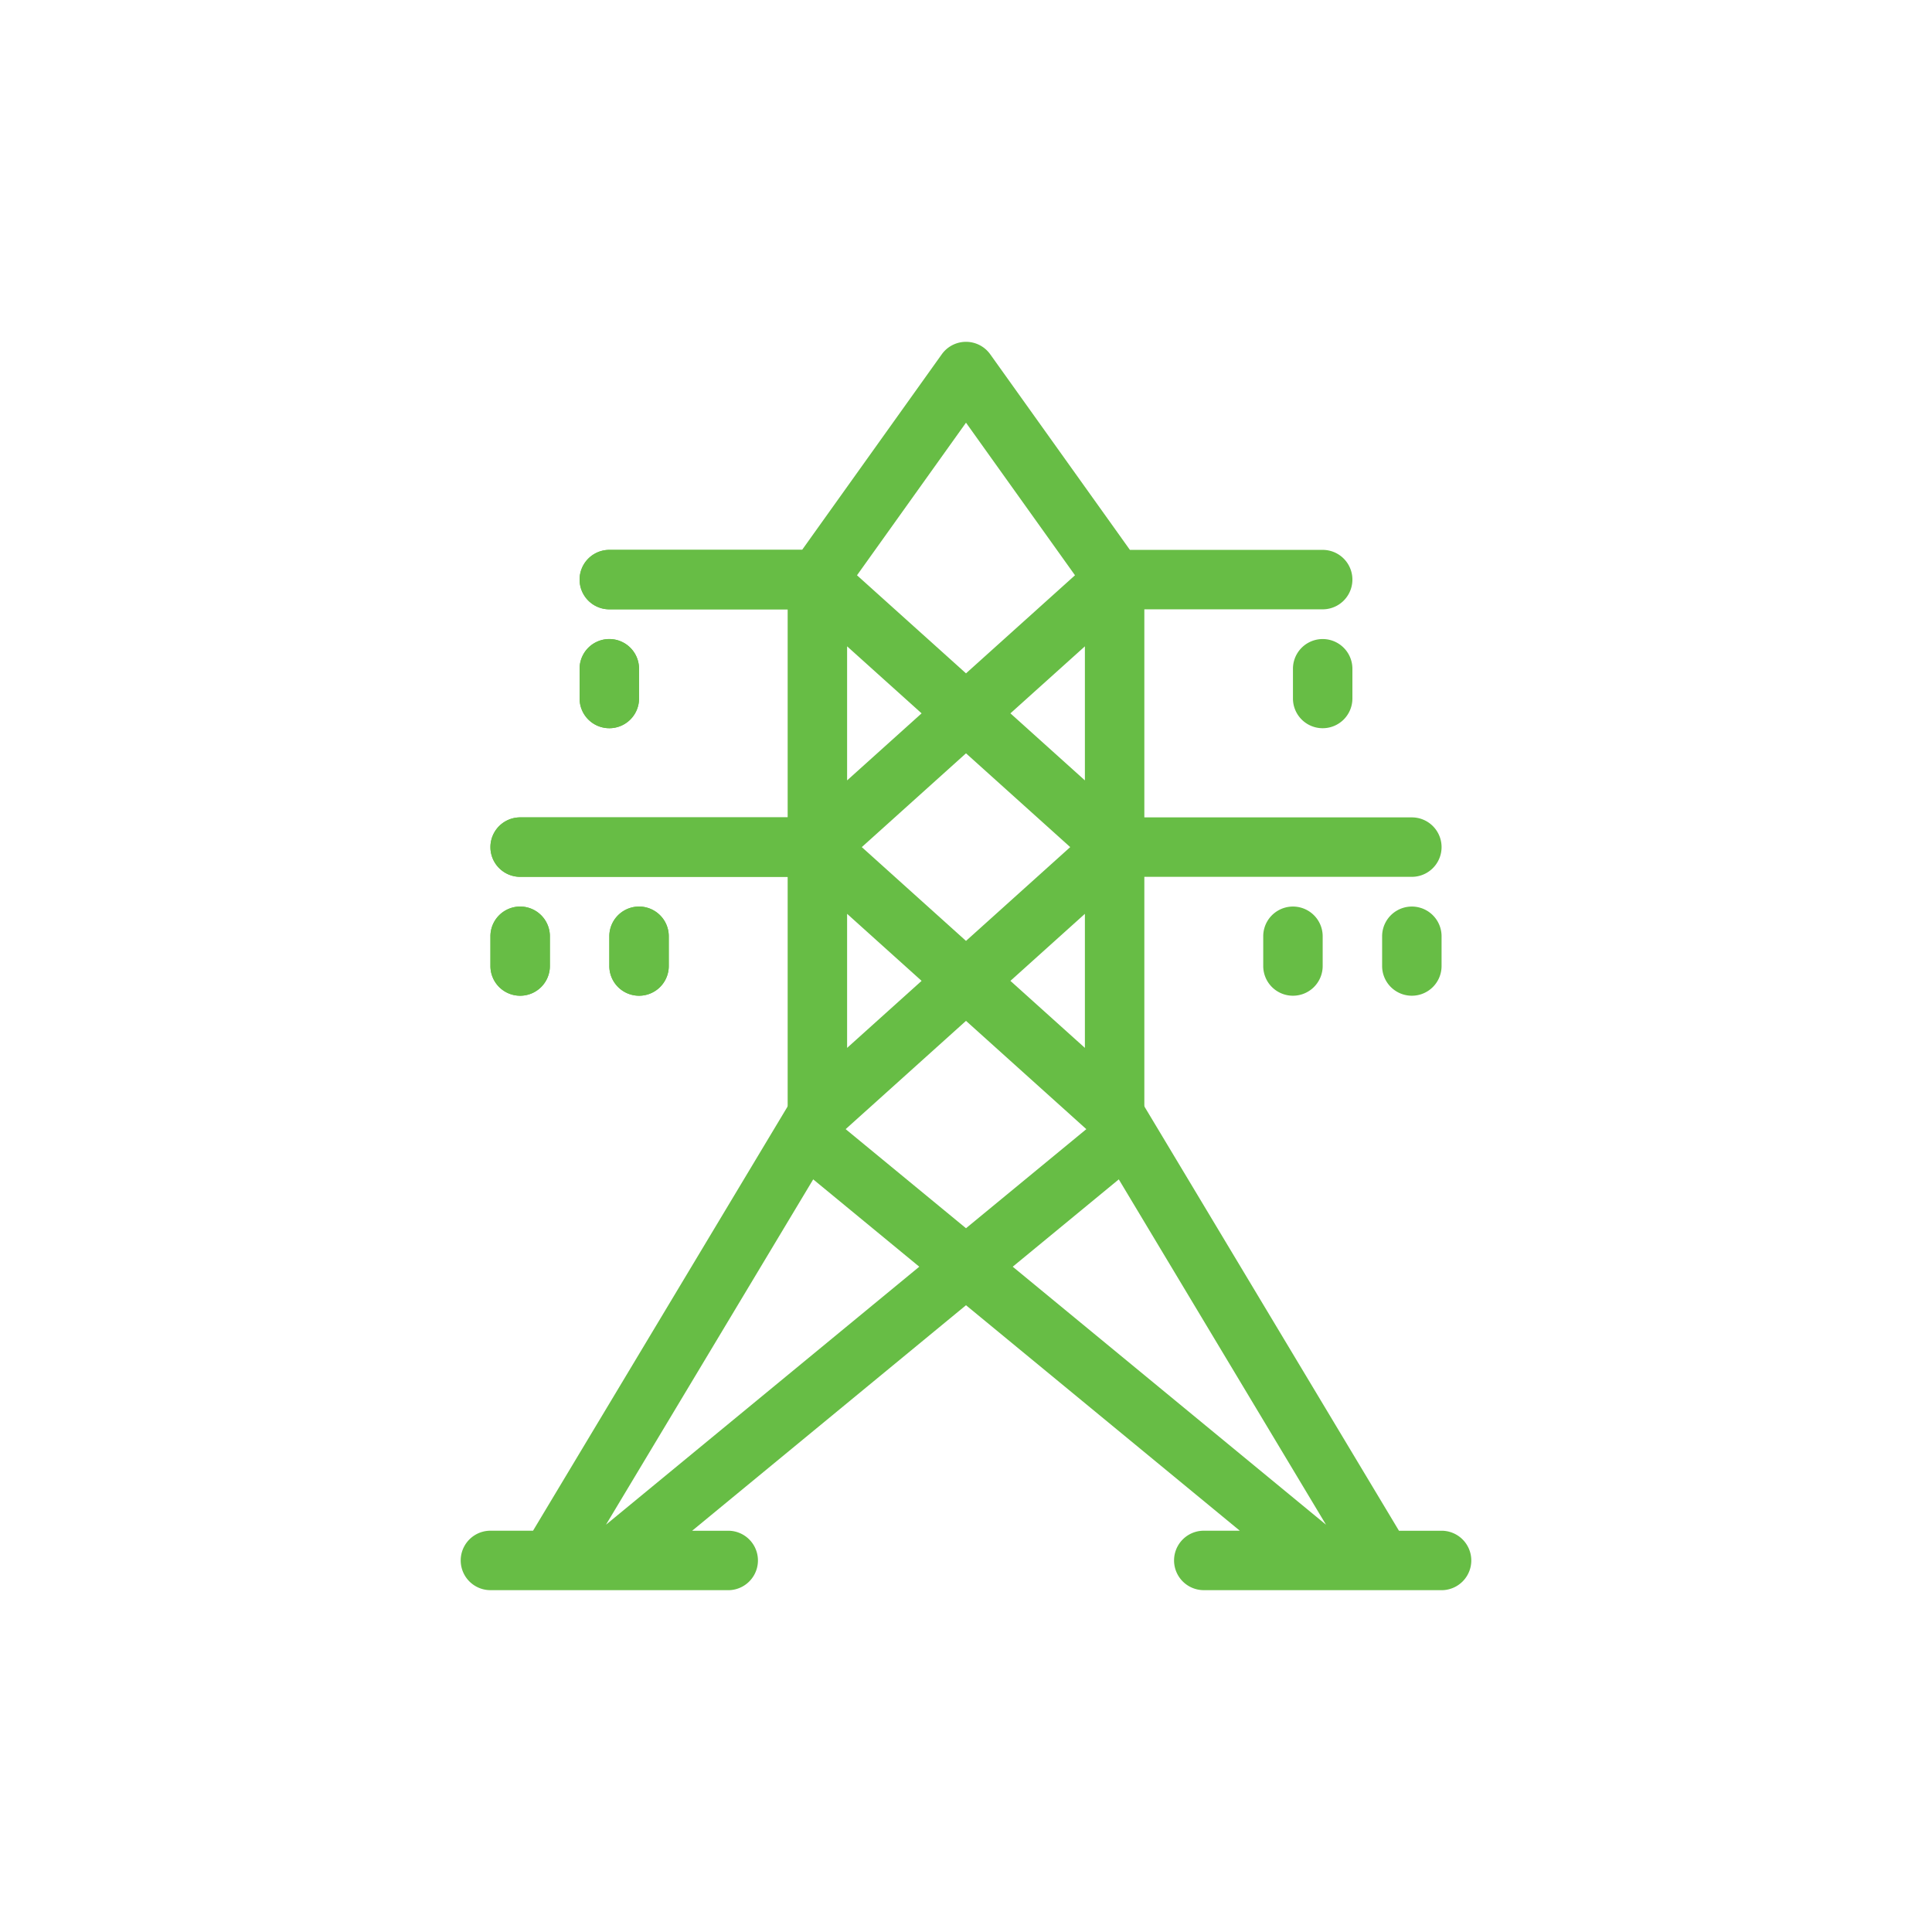 <svg xmlns="http://www.w3.org/2000/svg" width="130" height="130" viewBox="0 0 130 130"><defs><style>.a{fill:none;}.b{fill:#67bd45;}</style></defs><rect class="a" width="130" height="130"/><path class="b" d="M55,59H35a2,2,0,0,1,0-4H55a2,2,0,0,1,0,4Z"/><path class="b" d="M55,41H41a2,2,0,0,1,0-4H55a2,2,0,0,1,0,4Z"/><path class="b" d="M41,49a1.999,1.999,0,0,1-2-2V45a2,2,0,0,1,4,0v2A1.999,1.999,0,0,1,41,49Z"/><path class="b" d="M35,67a1.999,1.999,0,0,1-2-2V63a2,2,0,0,1,4,0v2A1.999,1.999,0,0,1,35,67Z"/><path class="b" d="M43,67a1.999,1.999,0,0,1-2-2V63a2,2,0,0,1,4,0v2A1.999,1.999,0,0,1,43,67Z"/><path class="b" d="M55,59H35a2,2,0,0,1,0-4H55a2,2,0,0,1,0,4Z"/><path class="b" d="M41,49a1.999,1.999,0,0,1-2-2V45a2,2,0,0,1,4,0v2A1.999,1.999,0,0,1,41,49Z"/><path class="b" d="M35,67a1.999,1.999,0,0,1-2-2V63a2,2,0,0,1,4,0v2A1.999,1.999,0,0,1,35,67Z"/><path class="b" d="M43,67a1.999,1.999,0,0,1-2-2V63a2,2,0,0,1,4,0v2A1.999,1.999,0,0,1,43,67Z"/><path class="b" d="M95,59H75a2,2,0,0,1,0-4H95a2,2,0,0,1,0,4Z"/><path class="b" d="M89,37H76.029l-9.4-13.162a2.003,2.003,0,0,0-3.258,0L53.971,37H41a2,2,0,0,0,0,4H53V75a1.998,1.998,0,0,0,1.188,1.826A1.973,1.973,0,0,0,55,77a1.997,1.997,0,0,0,1.338-.514L65,68.691l8.662,7.795A1.997,1.997,0,0,0,75,77a1.975,1.975,0,0,0,.813-.174A1.998,1.998,0,0,0,77,75V41H89a2,2,0,0,0,0-4ZM65,28.441,72.334,38.709,65,45.309l-7.334-6.6ZM57,43.49,62.012,48,57,52.51Zm0,27.02V61.49L62.012,66ZM57.988,57,65,50.689,72.012,57,65,63.311ZM73,70.51,67.988,66,73,61.49Zm0-18L67.988,48,73,43.49Z"/><path class="b" d="M89,49a1.999,1.999,0,0,1-2-2V45a2,2,0,0,1,4,0v2A1.999,1.999,0,0,1,89,49Z"/><path class="b" d="M95,67a1.999,1.999,0,0,1-2-2V63a2,2,0,0,1,4,0v2A1.999,1.999,0,0,1,95,67Z"/><path class="b" d="M87,67a1.999,1.999,0,0,1-2-2V63a2,2,0,0,1,4,0v2A1.999,1.999,0,0,1,87,67Z"/><path class="b" d="M97,103H94.133L76.715,73.971a1.986,1.986,0,0,0-3.486,1.898L65,82.645l-8.229-6.775a1.986,1.986,0,0,0-3.486-1.898L35.867,102.998H33a2,2,0,1,0,0,4h3.988l.01.002.012-.002L40.996,107H49a2,2,0,0,0,0-4H46.574L65,87.826,83.424,102.998H81a2,2,0,0,0,0,4l7.992.002H97a2,2,0,0,0,0-4Zm-56.225-.406L54.719,79.357l7.137,5.877ZM75.281,79.357l13.943,23.236-21.08-17.359Z"/></svg>